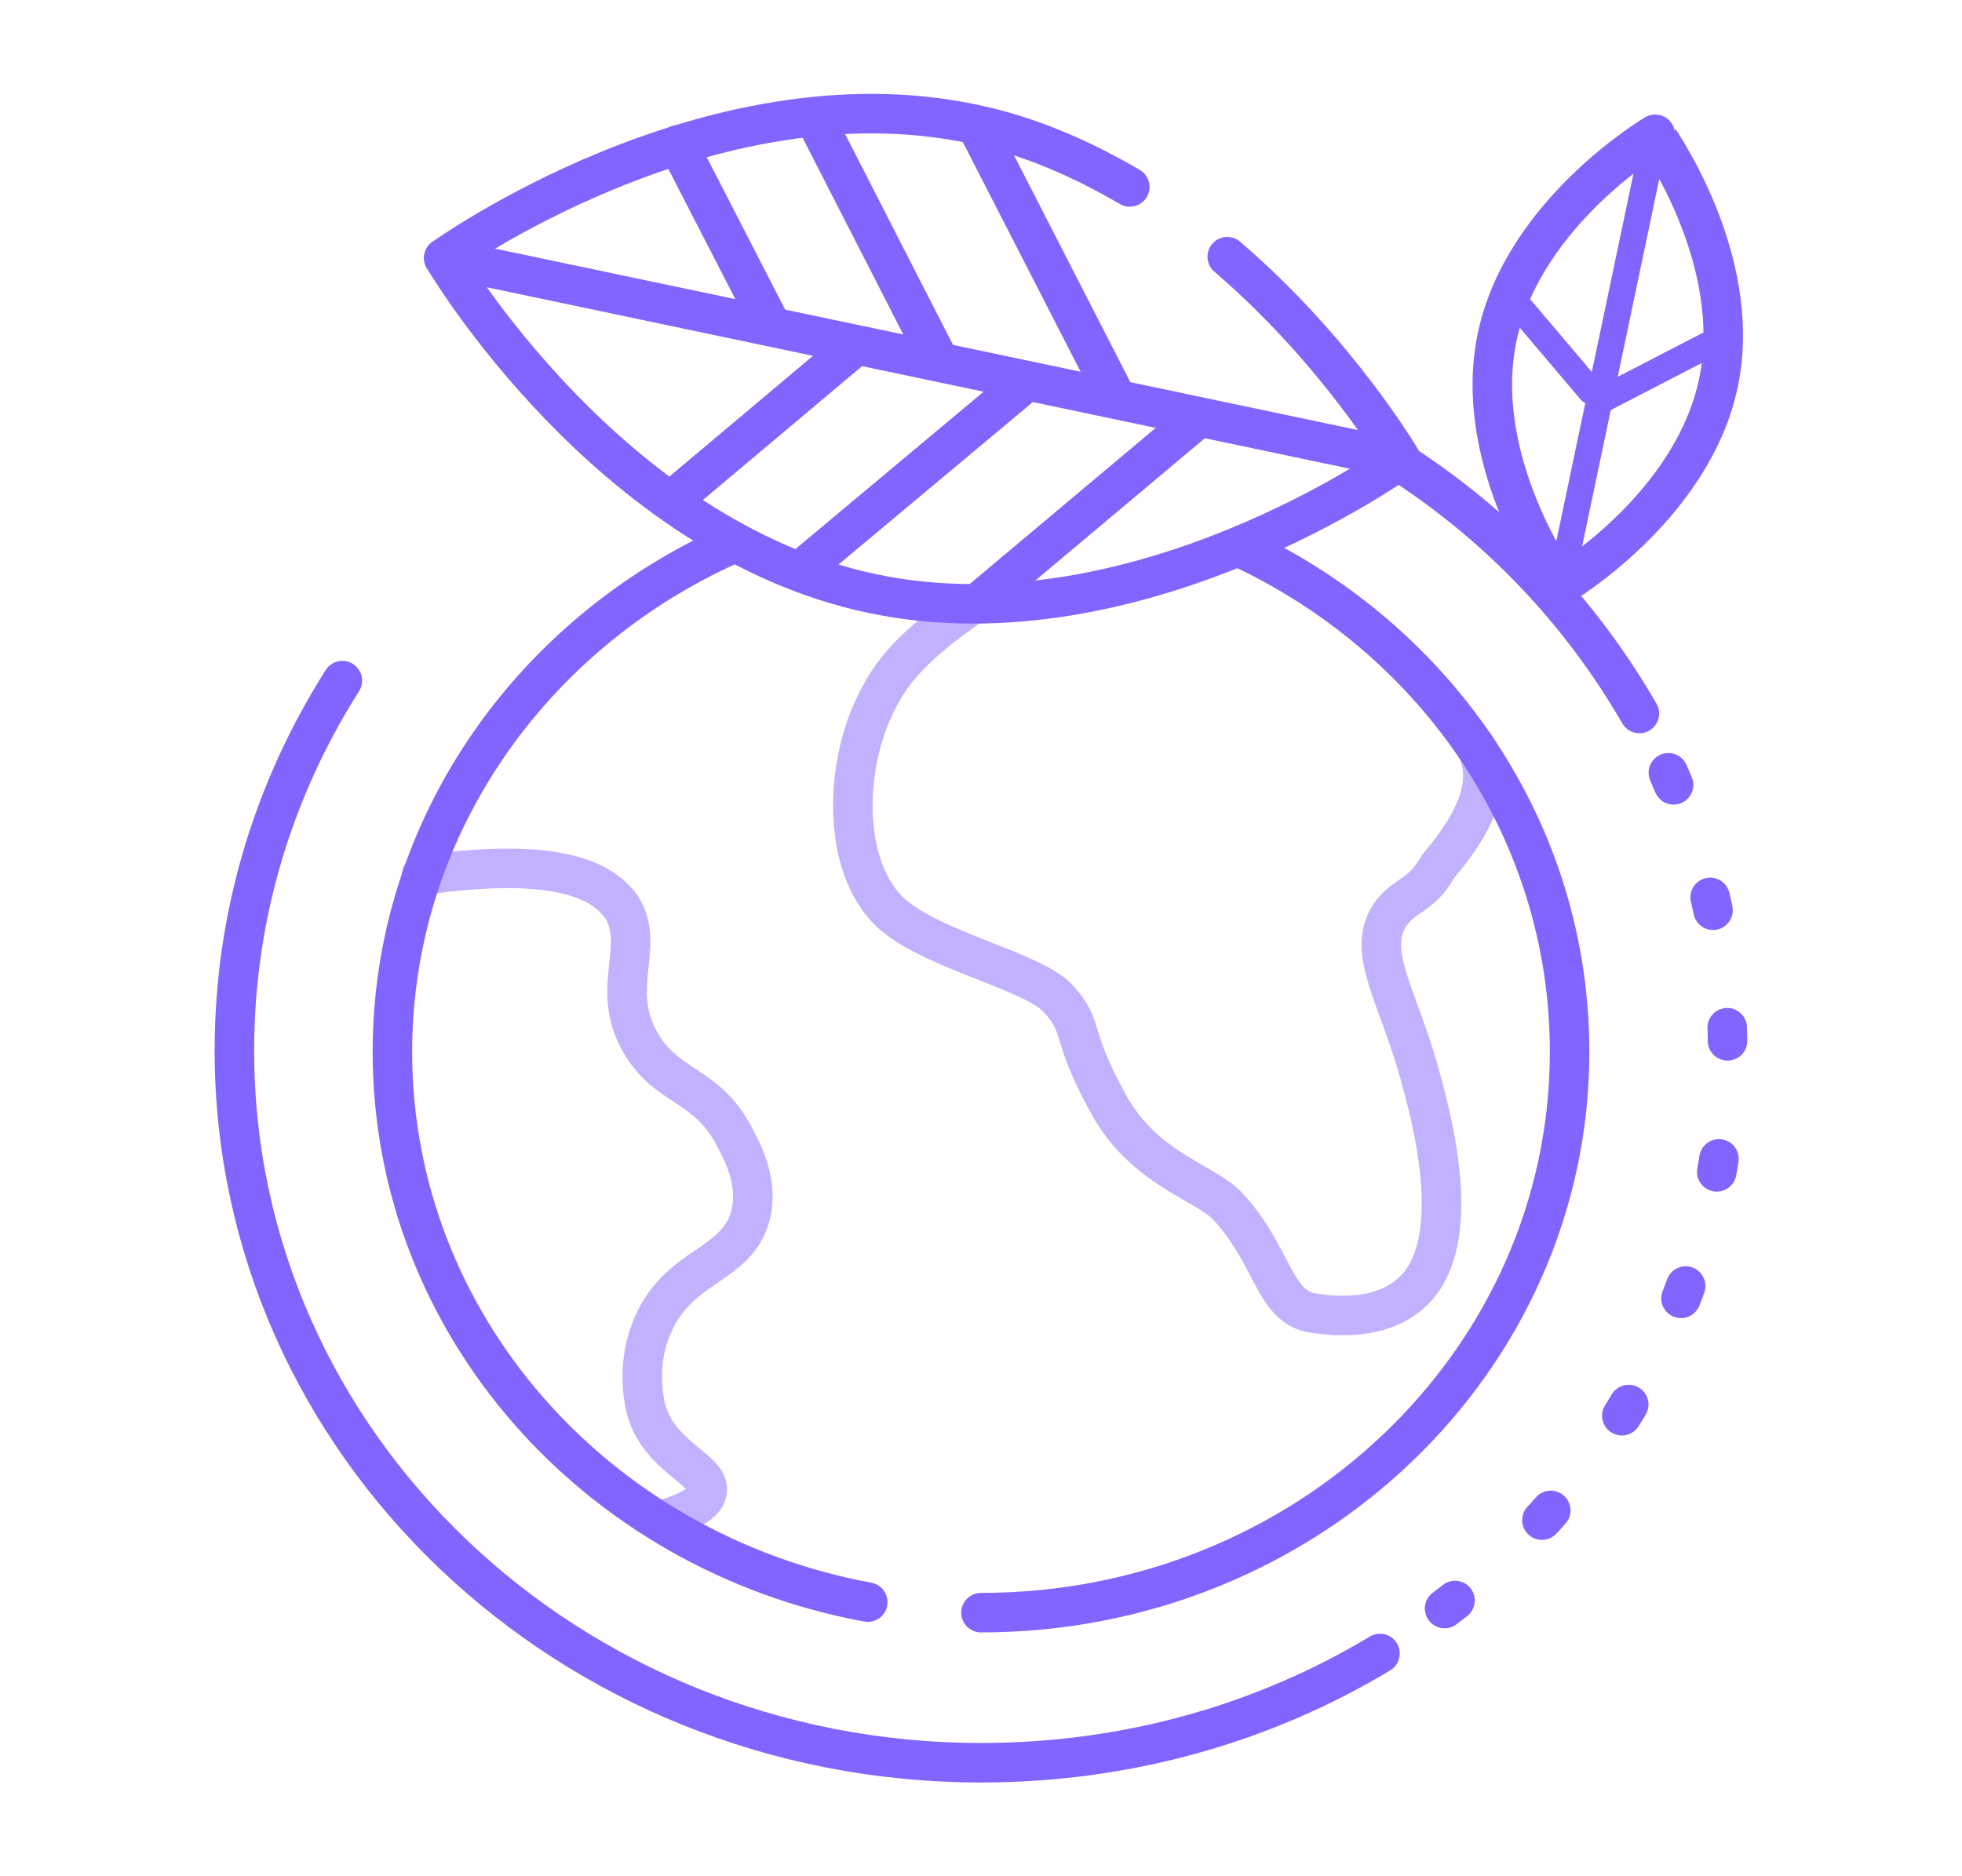 <?xml version="1.0" encoding="utf-8"?>
<!-- Generator: Adobe Illustrator 24.2.1, SVG Export Plug-In . SVG Version: 6.00 Build 0)  -->
<svg version="1.1" id="Слой_1" xmlns="http://www.w3.org/2000/svg" xmlns:xlink="http://www.w3.org/1999/xlink" x="0px" y="0px"
	 viewBox="0 0 149 142.5" style="enable-background:new 0 0 149 142.5;" xml:space="preserve">
<style type="text/css">
	.st0{fill:none;stroke:#C1B1FF;stroke-width:3;stroke-linecap:round;stroke-linejoin:round;stroke-miterlimit:10;}
	.st1{fill:none;stroke:#8264FF;stroke-width:3;stroke-linecap:round;stroke-linejoin:round;stroke-miterlimit:10;}
	
		.st2{fill:none;stroke:#8264FF;stroke-width:3;stroke-linecap:round;stroke-linejoin:round;stroke-miterlimit:10;stroke-dasharray:1,9;}
	.st3{fill:none;stroke:#8264FF;stroke-width:2;stroke-linecap:round;stroke-linejoin:round;stroke-miterlimit:10;}
</style>
<g>
	<path class="st0" d="M112,56.6c2.3,4-2.6,8.8-2.9,9.4c-1.2,2.1-2.6,2-3.6,3.6c-1.7,2.7,0.6,6,2.2,11.6c0.9,3.2,3.7,13-0.4,16.9
		c-2.7,2.6-7.2,1.7-7.8,1.6c-2.8-0.6-2.9-4.5-6.3-8.1c-1.7-1.8-6.3-2.8-9-7.7c-3-5.4-1.8-5.8-3.8-8c-1.9-2.2-10.2-3.8-13.1-6.9
		c-3.4-3.7-3-10.8-1-15.1c1.3-2.9,3-4.8,7.4-7.9"/>
	<path class="st0" d="M32,66.5c10.3-1.5,13.8,0.4,15.2,2.4c1.9,3-1,6.2,1.5,10.4c2,3.4,5,3,7.1,7.1c0.7,1.3,1.8,3.5,1.2,5.9
		c-1,3.9-5.4,3.7-7.4,8.3c-1.3,2.9-0.7,5.6-0.6,6.2c0.9,3.9,5,4.8,4.7,6.5c-0.1,0.7-1,1.5-3.6,2.2"/>
	<path class="st1" d="M94.6,41.8c14.6,7,24.6,21.4,24.6,38.1c0,23.5-20,42.6-44.7,42.6"/>
	<path class="st1" d="M65.9,121.7c-20.6-3.8-36.1-21.1-36.1-41.8c0-17,10.5-31.7,25.6-38.5"/>
	<path class="st1" d="M104.8,125.6c-8.8,5.3-19.2,8.3-30.3,8.3c-31.3,0-56.7-24.2-56.7-54.1c0-10.3,3-19.9,8.2-28.1"/>
	<path class="st2" d="M126.7,58.7c2.9,6.5,4.5,13.6,4.5,21.1c0,18.8-10.1,35.4-25.4,45.1"/>
	<path class="st1" d="M106,34.9c7.7,4.9,14,11.5,18.5,19.3"/>
	<path class="st1" d="M76.6,58.1"/>
	<line class="st1" x1="51.5" y1="11" x2="58.6" y2="24.8"/>
	<line class="st1" x1="71.2" y1="27.2" x2="62.4" y2="10"/>
	<line class="st1" x1="84.5" y1="29.7" x2="74.4" y2="10"/>
	<line class="st1" x1="64.7" y1="26.5" x2="51.5" y2="37.6"/>
	<line class="st1" x1="77.7" y1="29.2" x2="61.2" y2="43"/>
	<line class="st1" x1="90.7" y1="32" x2="74.5" y2="45.6"/>
	<path class="st1" d="M130.5,29.1c-2,9.5-12,15.4-12,15.4s-6.8-9.4-4.8-18.9c2-9.5,12-15.4,12-15.4S132.5,19.6,130.5,29.1z"/>
	<line class="st3" x1="125.7" y1="10.2" x2="118.5" y2="44.5"/>
	<line class="st3" x1="121.4" y1="30.5" x2="130.3" y2="25.9"/>
	<line class="st3" x1="120.8" y1="29.7" x2="114.7" y2="22.5"/>
	<path class="st1" d="M93.2,19.5c8.4,7.2,13.2,15.4,13.2,15.4s-20,14.4-40.1,10.2c-20.1-4.2-32.6-25.5-32.6-25.5s20-14.4,40.1-10.2
		c4.4,0.9,8.4,2.7,12,4.8"/>
	<line class="st1" x1="33.7" y1="19.6" x2="105.5" y2="34.7"/>
</g>
</svg>
